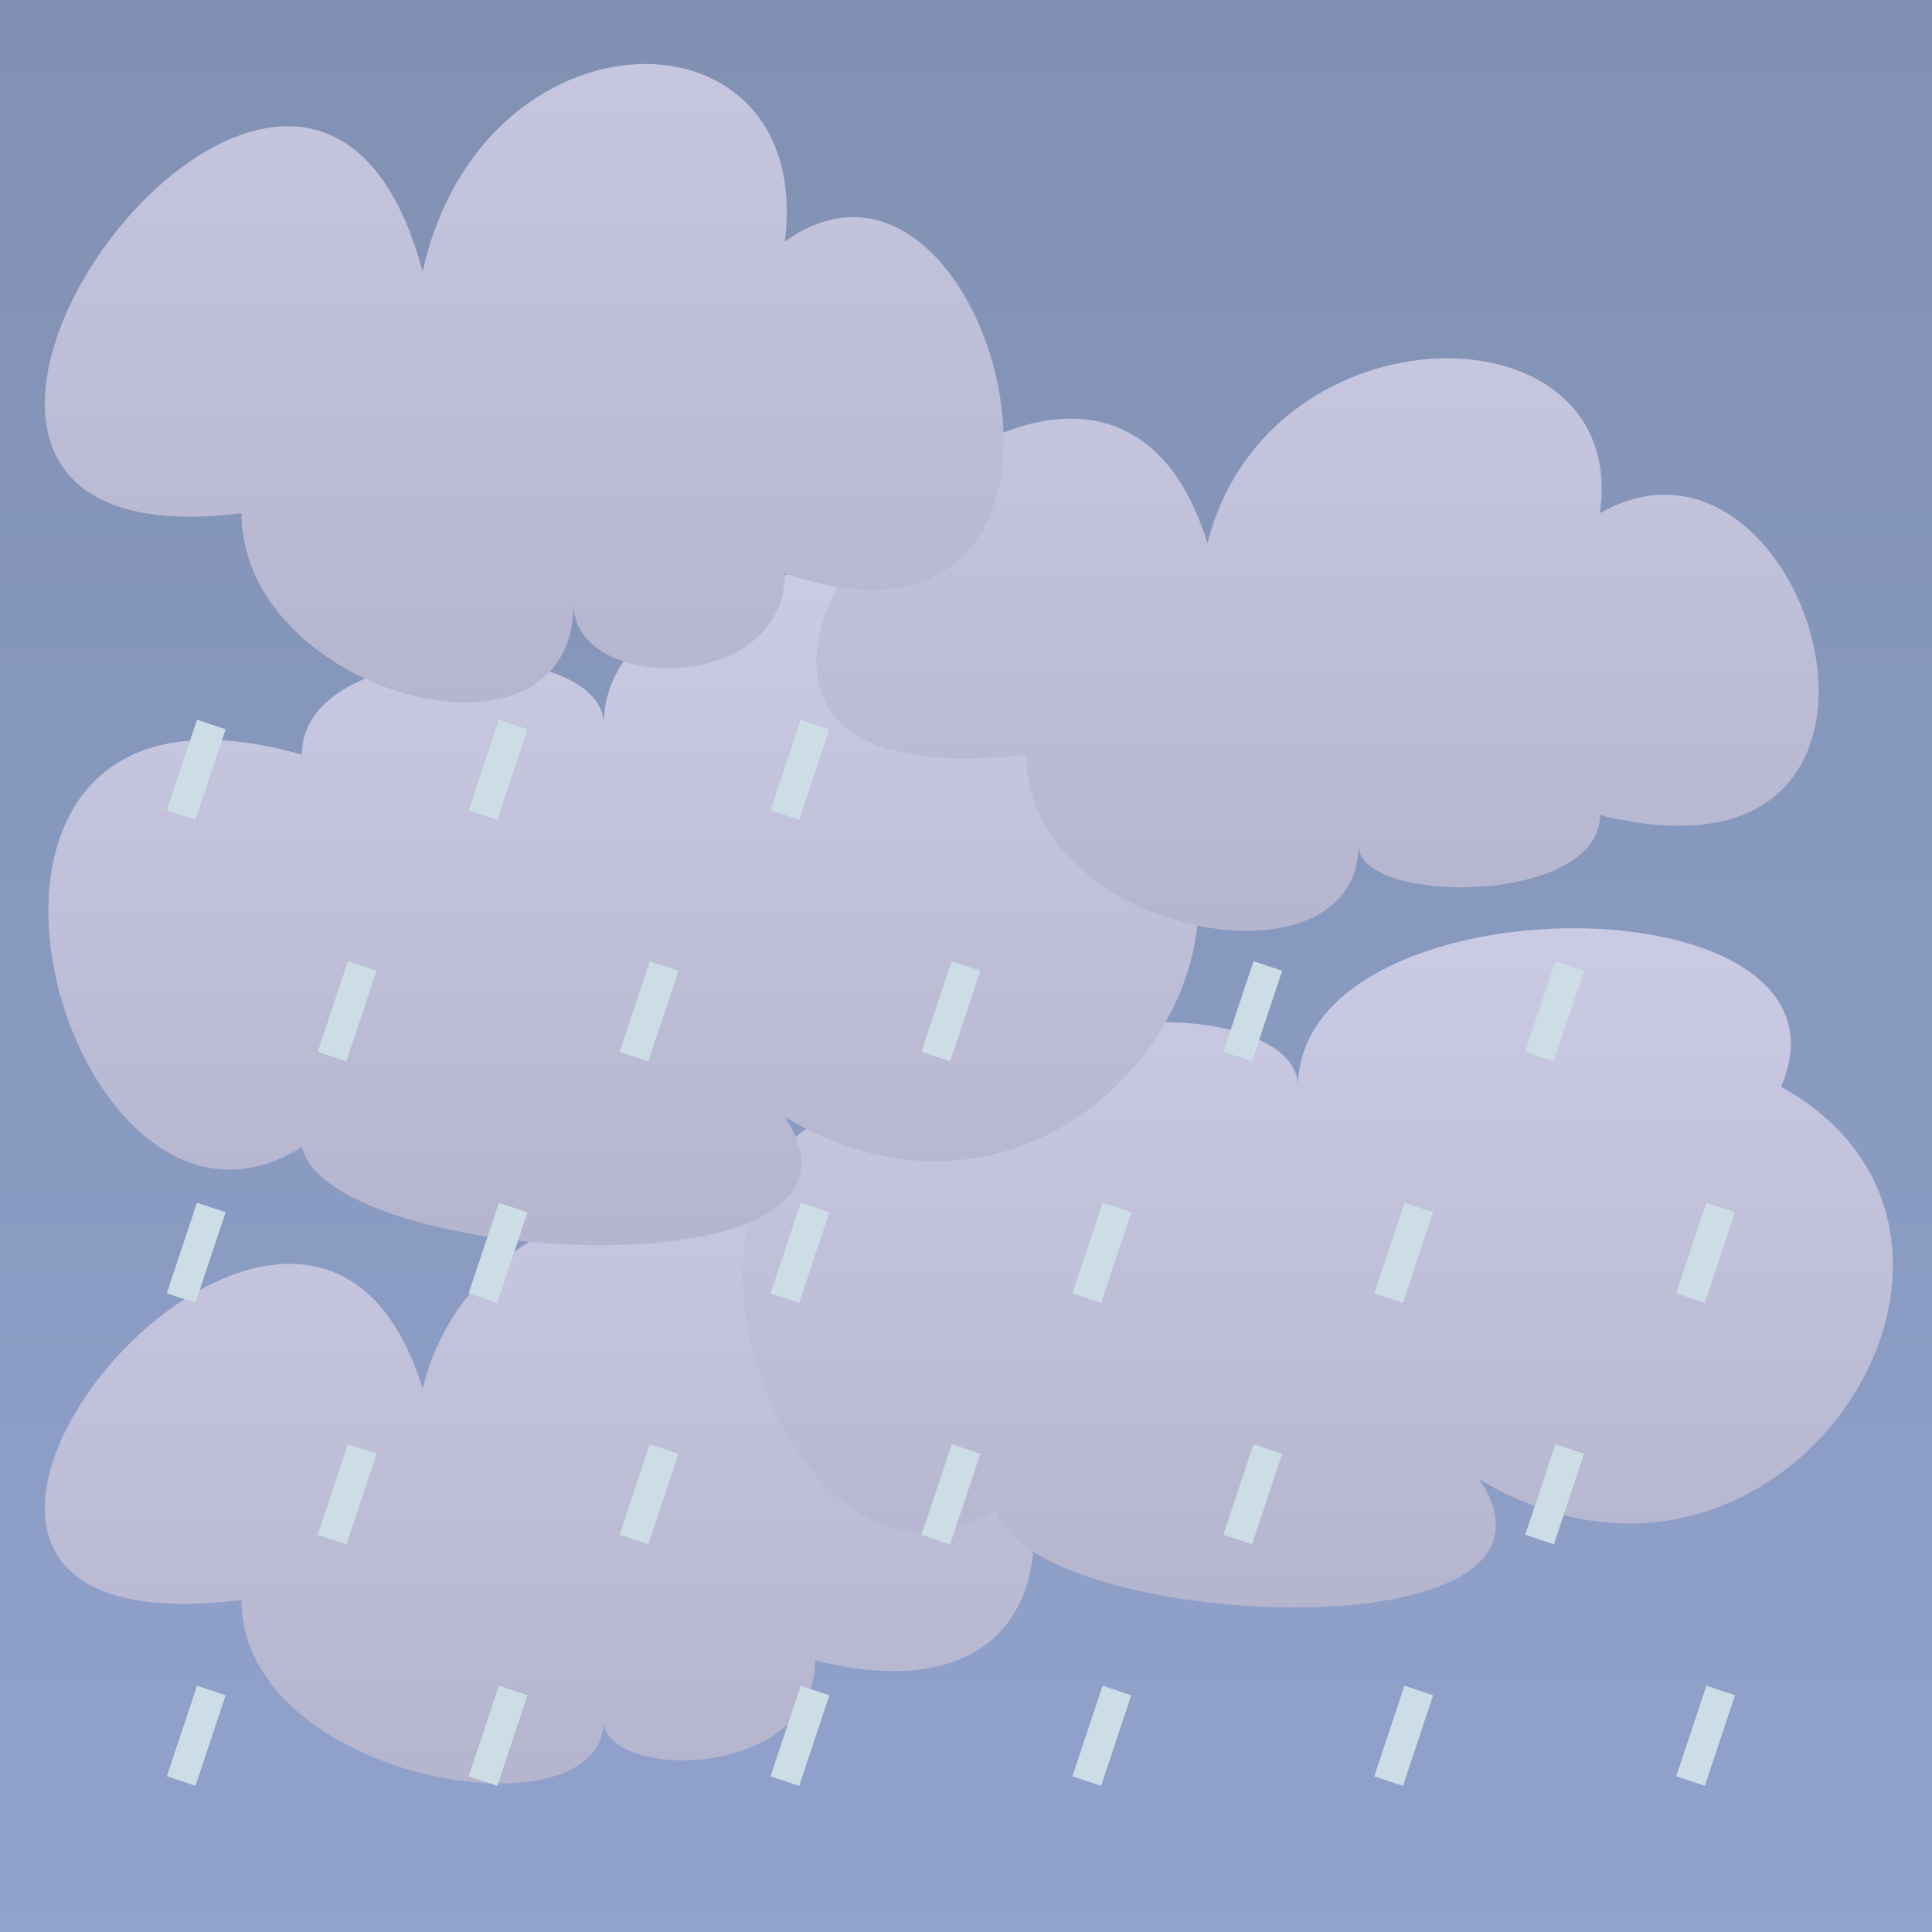<?xml version="1.0" encoding="UTF-8" standalone="no"?>
<!DOCTYPE svg PUBLIC "-//W3C//DTD SVG 1.1//EN"
  "http://www.w3.org/Graphics/SVG/1.1/DTD/svg11.dtd">
<svg width="64px" height="64px" version="1.1"
  xmlns="http://www.w3.org/2000/svg">
<rect width="100%" height="100%" fill="#808080" stroke="none"/>
<!--
 Copyright © 2008-2012 Tobias Quathamer <t.quathamer@gmx.net>

 This file is part of the Drupal Weather module.

 Weather is free software; you can redistribute it and/or modify
 it under the terms of the GNU General Public License as published by
 the Free Software Foundation; either version 2 of the License, or
 (at your option) any later version.

 Weather is distributed in the hope that it will be useful,
 but WITHOUT ANY WARRANTY; without even the implied warranty of
 MERCHANTABILITY or FITNESS FOR A PARTICULAR PURPOSE.  See the
 GNU General Public License for more details.

 You should have received a copy of the GNU General Public License
 along with Weather; if not, write to the Free Software
 Foundation, Inc., 51 Franklin St, Fifth Floor, Boston, MA  02110-1301  USA
-->

  <!-- dark night sky background -->
  <linearGradient id="nightsky" x2="0" y2="100%">
    <stop offset="0" stop-color="#002266" />
    <stop offset="1" stop-color="#224499" />
  </linearGradient>
  <rect x="0" y="0" width="100%" height="100%" fill="url(#nightsky)" />
	
  <!-- clouds colors -->
  <linearGradient id="cloud" x2="0" y2="100%">
    <stop offset="0" stop-color="#9999cc" />
    <stop offset="1" stop-color="#666699" />
  </linearGradient>

  <!-- overcast clouds -->
  <path
    d="M 8,53 C 8,59 20,61 20,57 C 20,59 27,59 27,55 C 39,58 34,41 27,45 C 28,38 16,38 14,46 C 10,33 -8,55 8,53"
    fill="url(#cloud)" />
  <path
    d="M 59,36 C 62,29 43,29 43,36 C 43,33 33,33 33,37 C 19,33 25,55 33,50 C 34,54 53,55 49,49 C 59,55 68,41 59,36"
    fill="url(#cloud)" />
  <path
    d="M 36,24 C 39,17 20,17 20,24 C 20,21 10,21 10,25 C -4,21 2,43 10,38 C 11,42 30,43 26,37 C 36,43 45,29 36,24"
    fill="url(#cloud)" />
  <path
    d="M 34,25 C 34,31 45,33 45,28 C 45,30 53,30 53,27 C 65,30 60,13 53,17 C 54,10 42,10 40,18 C 36,5 17,27 34,25"
    fill="url(#cloud)" />
  <path
    d="M 8,17 C 8,23 19,26 19,20 C 19,23 26,23 26,19 C 38,23 33,3 26,8 C 27,0 16,0 14,9 C 10,-6 -8,19 8,17"
    fill="url(#cloud)" />

  <!-- light rain -->
  <g
    stroke="#99bbcc"
    stroke-width="1">
    <line x1="7" y1="24" x2="6" y2="27" />
    <line x1="7" y1="24" x2="6" y2="27" transform="translate(10,0)" />
    <line x1="7" y1="24" x2="6" y2="27" transform="translate(20,0)" />
    <line x1="7" y1="24" x2="6" y2="27" transform="translate(5,8)" />
    <line x1="7" y1="24" x2="6" y2="27" transform="translate(15,8)" />
    <line x1="7" y1="24" x2="6" y2="27" transform="translate(25,8)" />
    <line x1="7" y1="24" x2="6" y2="27" transform="translate(35,8)" />
    <line x1="7" y1="24" x2="6" y2="27" transform="translate(45,8)" />
    <line x1="7" y1="24" x2="6" y2="27" transform="translate(0,16)" />
    <line x1="7" y1="24" x2="6" y2="27" transform="translate(10,16)" />
    <line x1="7" y1="24" x2="6" y2="27" transform="translate(20,16)" />
    <line x1="7" y1="24" x2="6" y2="27" transform="translate(30,16)" />
    <line x1="7" y1="24" x2="6" y2="27" transform="translate(40,16)" />
    <line x1="7" y1="24" x2="6" y2="27" transform="translate(50,16)" />
    <line x1="7" y1="24" x2="6" y2="27" transform="translate(5,24)" />
    <line x1="7" y1="24" x2="6" y2="27" transform="translate(15,24)" />
    <line x1="7" y1="24" x2="6" y2="27" transform="translate(25,24)" />
    <line x1="7" y1="24" x2="6" y2="27" transform="translate(35,24)" />
    <line x1="7" y1="24" x2="6" y2="27" transform="translate(45,24)" />
    <line x1="7" y1="24" x2="6" y2="27" transform="translate(0,32)" />
    <line x1="7" y1="24" x2="6" y2="27" transform="translate(10,32)" />
    <line x1="7" y1="24" x2="6" y2="27" transform="translate(20,32)" />
    <line x1="7" y1="24" x2="6" y2="27" transform="translate(30,32)" />
    <line x1="7" y1="24" x2="6" y2="27" transform="translate(40,32)" />
    <line x1="7" y1="24" x2="6" y2="27" transform="translate(50,32)" />
  </g>

  <!-- cover everything with semi-transparent white fog -->
  <rect x="0" y="0" width="100%" height="100%" fill="#ffffff" fill-opacity="0.5" />
</svg>
